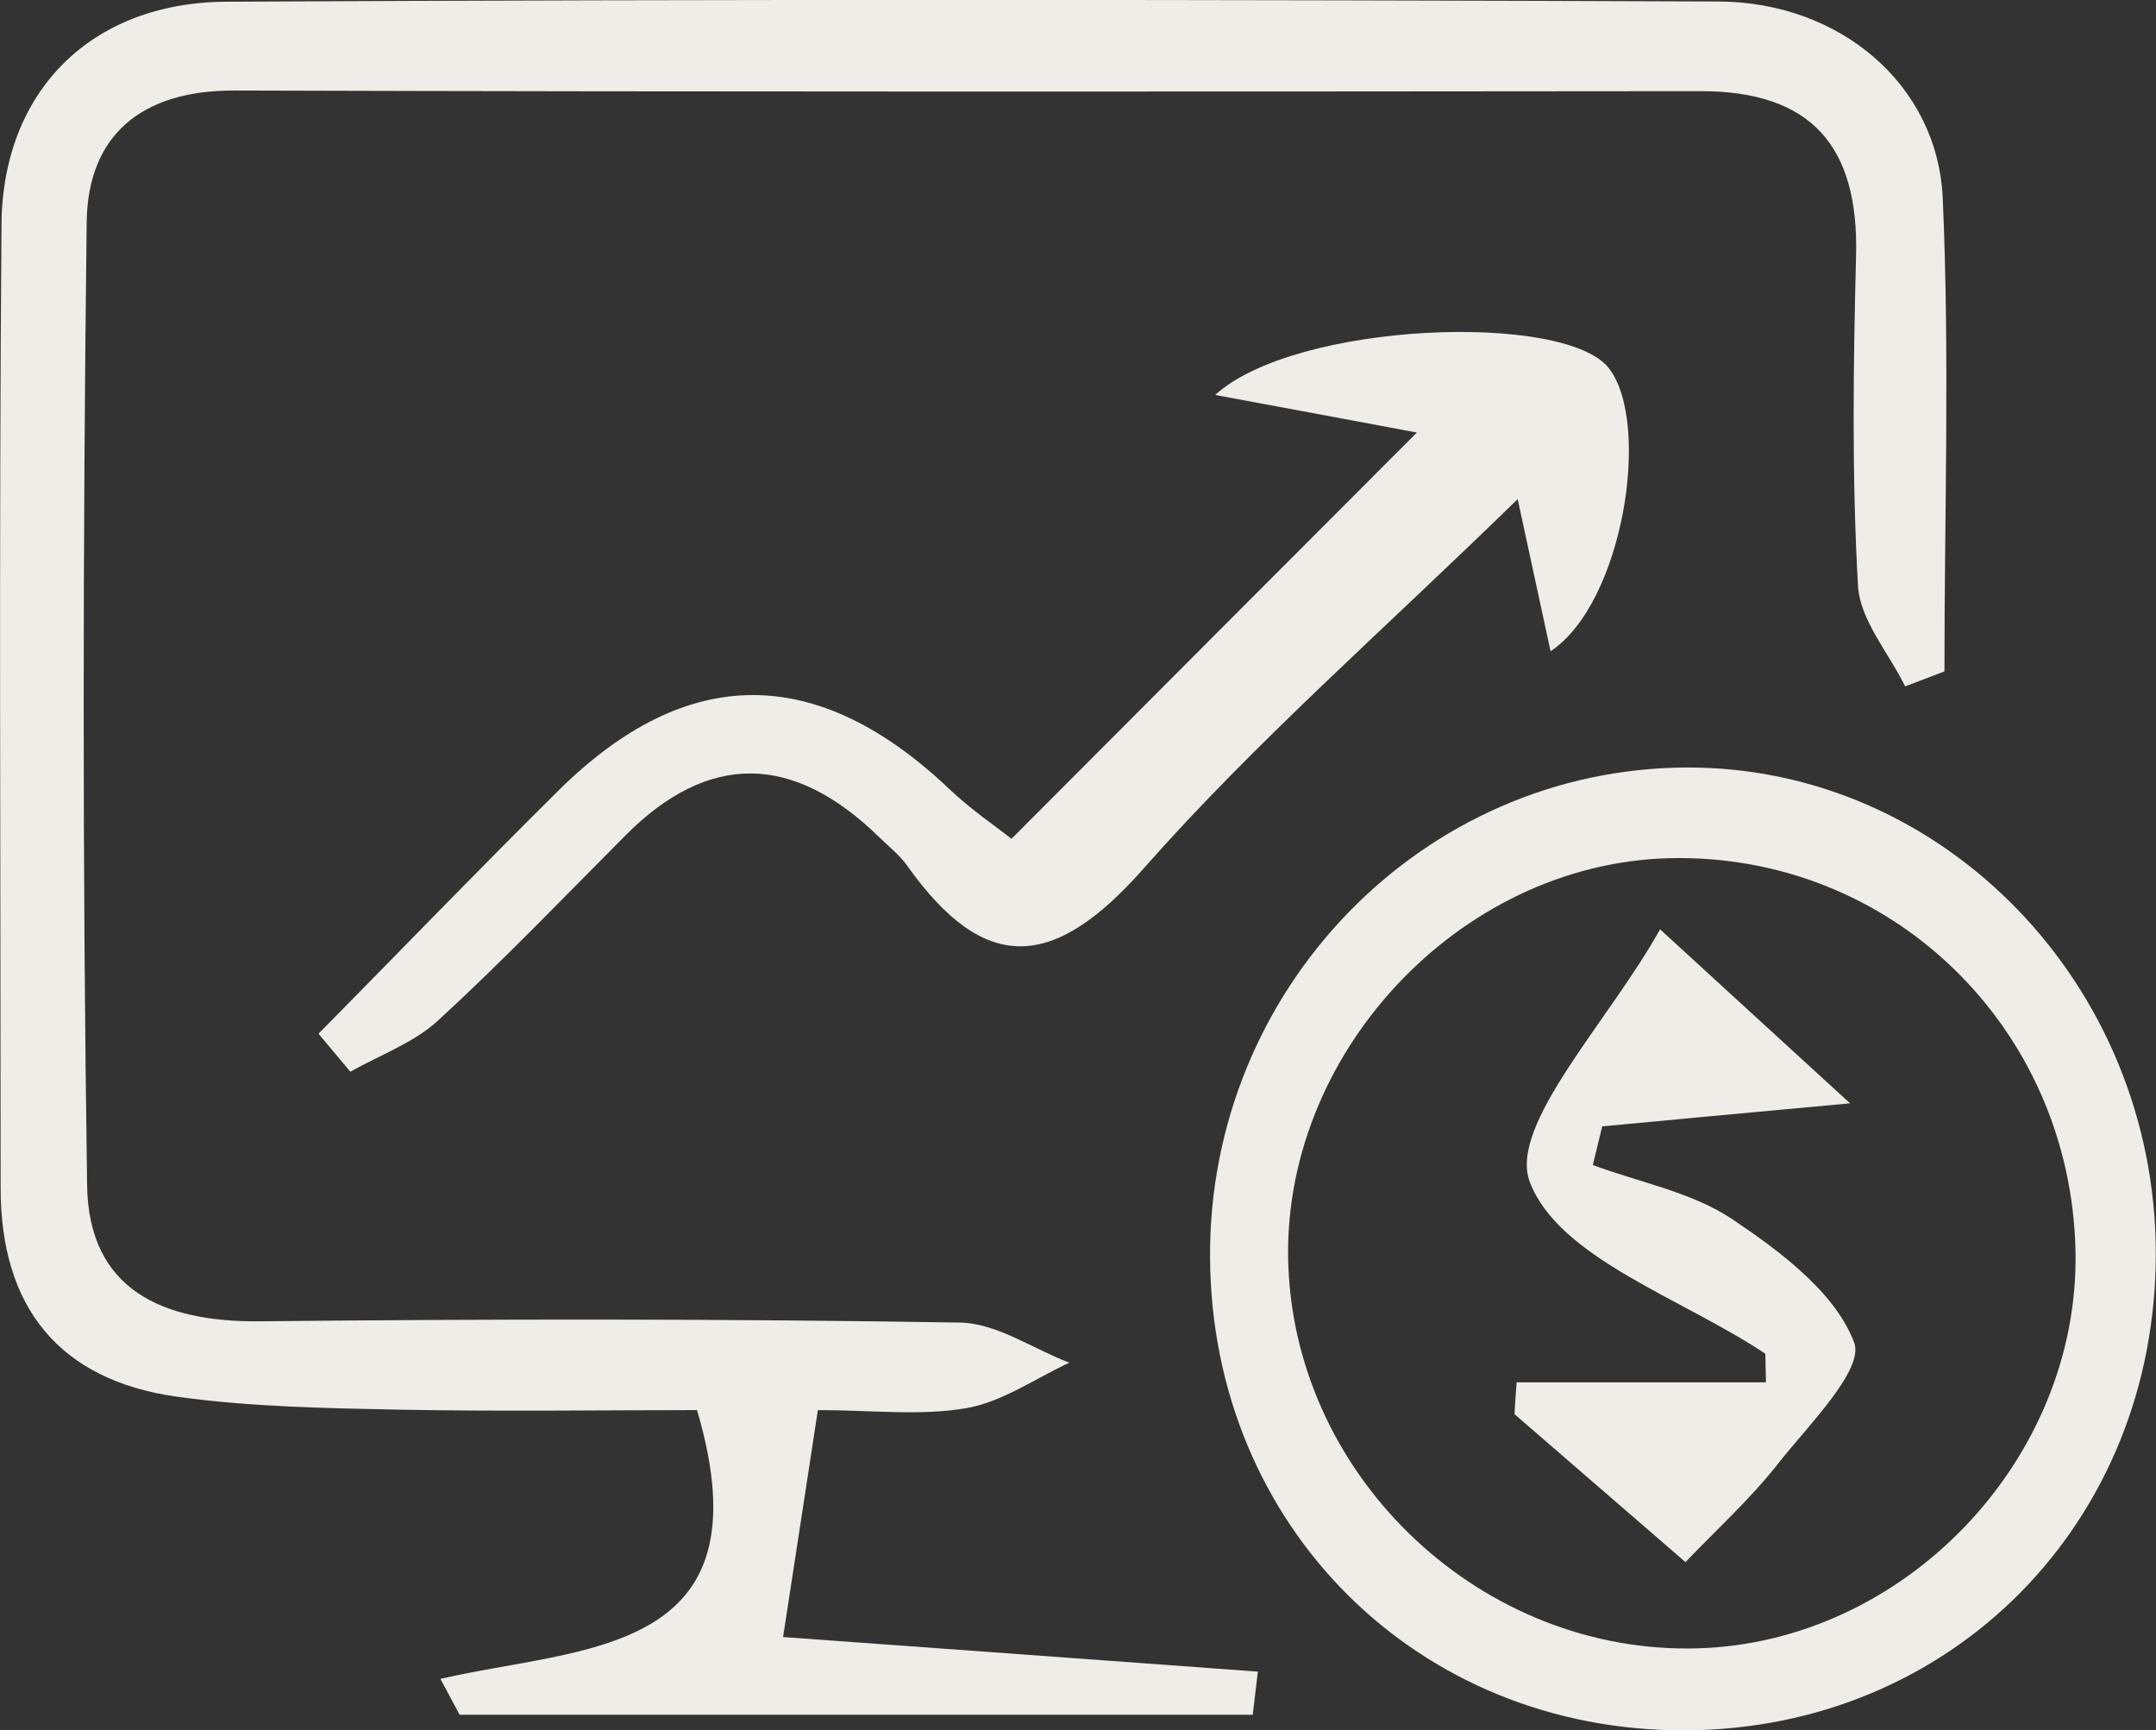 <?xml version="1.0" encoding="UTF-8"?>
<svg id="_圖層_2" data-name="圖層 2" xmlns="http://www.w3.org/2000/svg" viewBox="0 0 100.99 81.04">
  <rect x="0" y="0" width="100.99" height="81.04" fill="#333333" stroke="none"/>
  <defs>
    <style>
      .cls-1 {
        fill: #eeede7;
      }
    </style>
  </defs>
  <g id="_圖層_3" data-name="圖層 3">
    <g>
      <path class="cls-1" d="M38.31,66.05c-.58,3.8-1.06,6.94-1.63,10.63,7.85.57,15.04,1.09,22.24,1.62-.08.67-.16,1.35-.24,2.02H21.53c-.3-.56-.6-1.12-.9-1.68,6.62-1.54,15.44-1.01,12.02-12.59-4.25,0-9.09.07-13.93-.02-3.49-.07-7.01-.13-10.45-.61C2.76,64.64.03,61.22.03,55.66c0-15.05-.08-30.1.04-45.15C.12,4.29,4.25.12,10.59.08c23.3-.12,46.6-.1,69.9-.01,5.7.02,10.27,3.9,10.51,9.21.33,7.38.08,14.78.08,22.17-.61.23-1.23.47-1.84.7-.77-1.57-2.12-3.11-2.21-4.72-.29-5.14-.22-10.3-.09-15.45.13-5.11-2.07-7.72-7.3-7.71-22.89.02-45.78.04-68.67-.03-4.34-.01-6.86,2.09-6.91,6.17-.18,15.04-.2,30.08.02,45.11.07,4.9,3.54,6.42,8.1,6.37,10.93-.11,21.86-.12,32.79.06,1.72.03,3.41,1.23,5.12,1.88-1.6.74-3.15,1.84-4.83,2.13-2.16.37-4.42.09-6.95.09Z"/>
      <path class="cls-1" d="M56.68,58.9c-.07-12.59,9.97-22.91,22.33-22.95,12.04-.04,21.94,10.19,21.97,22.72.03,12.62-9.53,22.33-22.04,22.38-12.53.05-22.19-9.56-22.26-22.15ZM97.22,58.64c-.2-10.52-8.68-18.72-19.07-18.44-9.85.27-18.21,9.26-17.8,19.15.41,10,9.12,18.13,19.14,17.86,9.72-.26,17.91-8.84,17.73-18.58Z"/>
      <path class="cls-1" d="M72.63,30.5c-.51-2.35-.88-4.07-1.54-7.12-6.32,6.17-12.31,11.39-17.52,17.3-4.19,4.75-7.42,5.01-11.07-.12-.35-.5-.85-.89-1.29-1.32q-6.09-5.97-11.92-.1c-2.9,2.91-5.74,5.88-8.77,8.66-1.14,1.05-2.73,1.62-4.11,2.4-.5-.59-.99-1.19-1.49-1.78,3.75-3.8,7.46-7.65,11.25-11.4q8.99-8.9,18.31-.05c1.01.96,2.18,1.75,2.9,2.32,6.38-6.4,12.51-12.54,18.99-19.03-3-.56-5.99-1.12-9.45-1.76,3.76-3.43,16.44-3.91,18.46-1.23,1.97,2.61.65,10.96-2.74,13.23Z"/>
      <path class="cls-1" d="M86.66,51.68c-5.1.47-8.35.77-11.61,1.08-.15.6-.29,1.21-.44,1.81,2.2.82,4.65,1.27,6.55,2.55,2.25,1.51,4.81,3.43,5.69,5.76.48,1.27-2.11,3.84-3.54,5.65-1.33,1.7-2.95,3.16-4.36,4.64-2.78-2.4-5.39-4.66-8.01-6.93.03-.5.06-.99.1-1.49h11.68c-.01-.45-.02-.89-.03-1.34-3.89-2.6-9.67-4.47-11.03-8.04-1.02-2.66,3.68-7.5,6.1-11.84,3.18,2.92,5.32,4.87,8.9,8.15Z"/>
    </g>
  </g>
</svg>